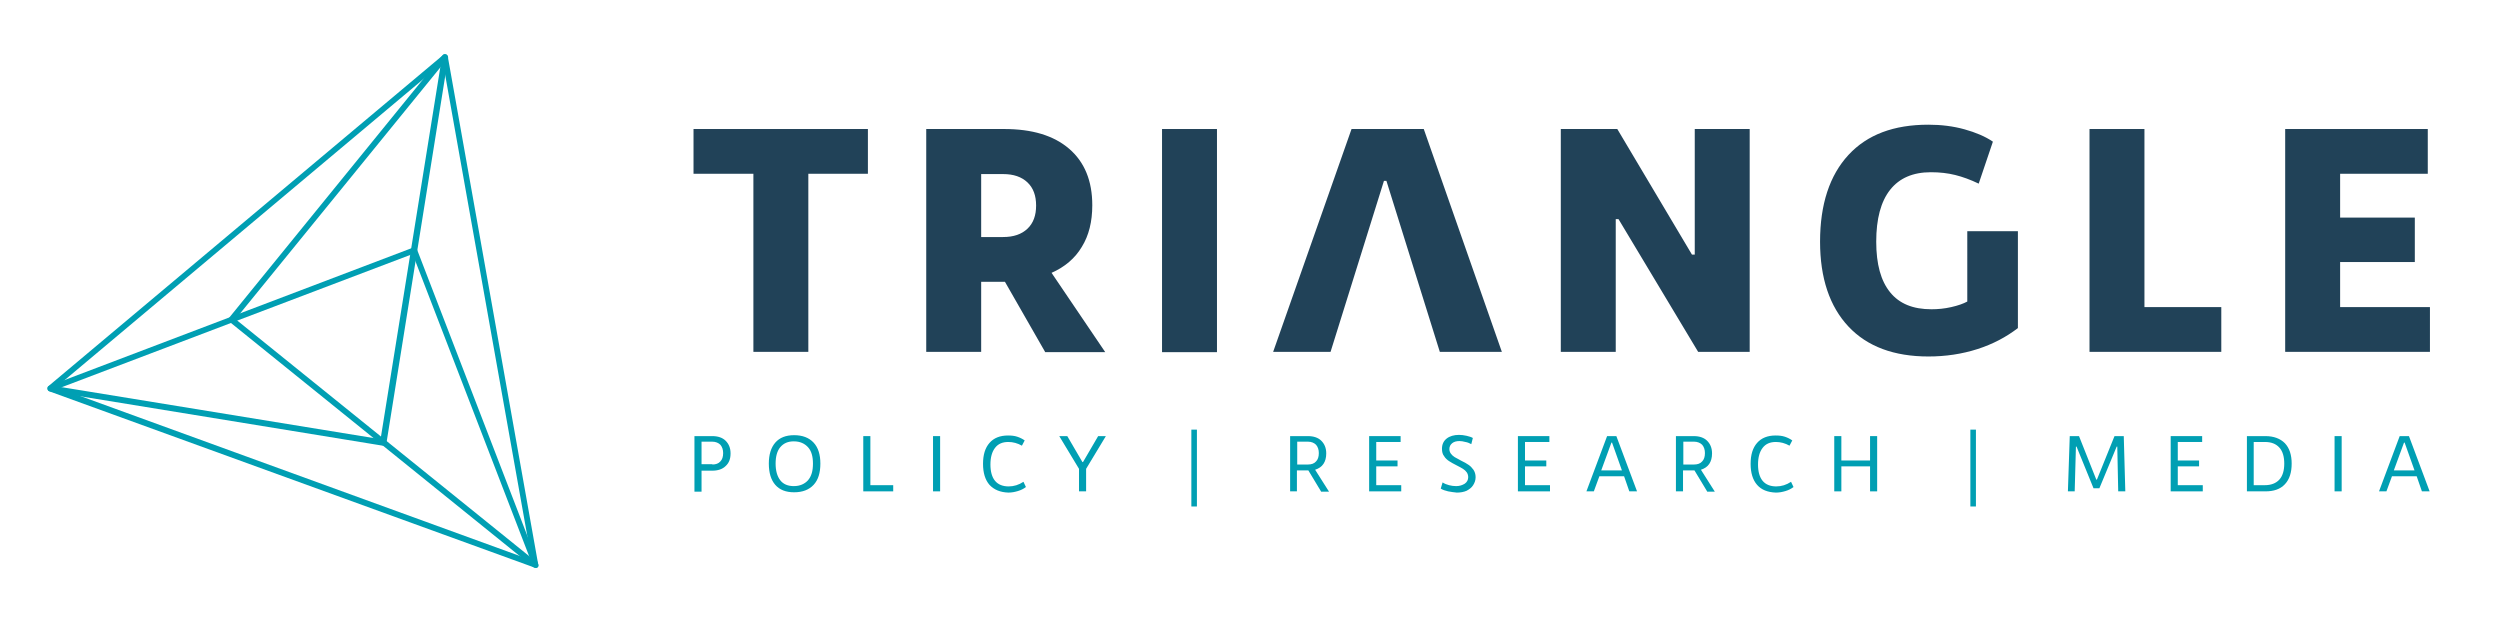 <?xml version="1.0" encoding="utf-8"?>
<!-- Generator: Adobe Illustrator 24.0.1, SVG Export Plug-In . SVG Version: 6.00 Build 0)  -->
<svg version="1.1" xmlns="http://www.w3.org/2000/svg" xmlns:xlink="http://www.w3.org/1999/xlink" x="0px" y="0px"
	 viewBox="0 0 810 200" style="enable-background:new 0 0 810 200;" xml:space="preserve">
<style type="text/css">
	.st0{fill:#214258;}
	.st1{fill:#009FB3;}
</style>
<g id="Layer_5">
</g>
<g id="Layer_6">
	<polygon class="st0" points="244.1,56.3 224.7,56.3 224.7,41.8 281.2,41.8 281.2,56.3 261.9,56.3 261.9,114 244.1,114 	"/>
	<path class="st0" d="M338.6,114l-13-22.7h-0.3h-7.4V114h-17.8V41.8h25.2c9.1,0,16.1,2.1,21.1,6.4c5,4.3,7.5,10.4,7.5,18.3
		c0,5.3-1.1,9.8-3.4,13.5c-2.2,3.7-5.5,6.5-9.8,8.4l17.4,25.7H338.6z M317.9,76.8h7.1c3.4,0,6-0.9,7.9-2.7c1.9-1.8,2.8-4.3,2.8-7.5
		c0-3.2-0.9-5.7-2.8-7.5c-1.9-1.8-4.5-2.7-7.9-2.7h-7.1V76.8z"/>
	<rect x="376.5" y="41.8" class="st0" width="17.8" height="72.3"/>
	<polygon class="st0" points="461.3,41.8 437.9,41.8 412.5,114 431.1,114 448.4,58.6 449.2,58.6 466.5,114 486.6,114 	"/>
	<polygon class="st0" points="505.7,41.8 524,41.8 548.2,82.5 549.1,82.5 549.1,41.8 566.9,41.8 566.9,114 550.2,114 524.4,71 
		523.5,71 523.5,114 505.7,114 	"/>
	<path class="st0" d="M598.9,105.8c-6.1-6.5-9.2-15.7-9.2-27.5c0-12.1,3.1-21.5,9.2-28.1c6.1-6.6,14.7-9.8,25.9-9.8
		c4.2,0,8.1,0.5,11.7,1.5c3.6,1,6.7,2.3,9.2,4l-4.6,13.6c-2.7-1.3-5.2-2.2-7.6-2.8c-2.4-0.6-5-0.9-7.9-0.9c-5.8,0-10.2,1.9-13.2,5.7
		c-3,3.8-4.5,9.4-4.5,16.8c0,7.3,1.5,12.7,4.5,16.4c3,3.7,7.4,5.5,13.4,5.5c2.1,0,4.2-0.2,6.4-0.7c2.2-0.5,3.9-1.1,5.2-1.8V74.9
		h16.4v31.4c-3.8,2.9-8.1,5.2-13.1,6.8c-5,1.6-10.3,2.4-15.9,2.4C613.7,115.5,605,112.3,598.9,105.8"/>
	<polygon class="st0" points="677,41.8 694.8,41.8 694.8,99.5 719.7,99.5 719.7,114 677,114 	"/>
	<polygon class="st0" points="787.3,99.5 787.3,114 740.4,114 740.4,41.8 786.6,41.8 786.6,56.3 758.2,56.3 758.2,70.5 782.4,70.5 
		782.4,84.9 758.2,84.9 758.2,99.5 	"/>
	<path class="st1" d="M225,141.3h5.8c1.8,0,3.3,0.5,4.3,1.5c1,1,1.6,2.3,1.6,4.1c0,1.8-0.5,3.1-1.6,4.1c-1,1-2.5,1.5-4.3,1.5h-3.5
		v6.8H225V141.3z M230.8,150.5c1.1,0,2-0.3,2.6-1c0.6-0.6,0.9-1.5,0.9-2.7c0-1.1-0.3-2-0.9-2.7c-0.6-0.6-1.5-1-2.6-1h-3.5v7.3H230.8
		z"/>
	<path class="st1" d="M251.2,157.1c-1.4-1.6-2.1-3.9-2.1-6.9c0-2.9,0.7-5.2,2.1-6.8c1.4-1.6,3.4-2.4,6.1-2.4c2.7,0,4.8,0.8,6.3,2.4
		c1.5,1.6,2.2,3.9,2.2,6.8c0,3-0.7,5.3-2.2,6.9c-1.5,1.6-3.6,2.4-6.3,2.4C254.6,159.5,252.6,158.7,251.2,157.1 M261.8,155.6
		c1.1-1.3,1.6-3,1.6-5.4c0-2.3-0.5-4.1-1.6-5.3c-1.1-1.2-2.6-1.9-4.6-1.9c-1.9,0-3.3,0.6-4.4,1.9c-1,1.2-1.5,3-1.5,5.3
		c0,2.3,0.5,4.1,1.5,5.4c1,1.3,2.5,1.9,4.4,1.9C259.2,157.5,260.7,156.8,261.8,155.6"/>
	<polygon class="st1" points="279.7,141.3 282,141.3 282,157.2 289.4,157.2 289.4,159.2 279.7,159.2 	"/>
	<rect x="302.3" y="141.3" class="st1" width="2.3" height="17.9"/>
	<path class="st1" d="M320.6,157.1c-1.4-1.6-2.1-3.9-2.1-6.8c0-3,0.7-5.2,2.1-6.8c1.4-1.6,3.4-2.4,6-2.4c1.1,0,2.1,0.1,3,0.4
		c0.9,0.3,1.7,0.7,2.4,1.2l-0.9,1.7c-1.4-0.8-2.9-1.2-4.4-1.2c-1.9,0-3.3,0.6-4.3,1.9c-1,1.3-1.5,3.1-1.5,5.4c0,2.3,0.5,4.1,1.5,5.3
		c1,1.2,2.5,1.8,4.4,1.8c1.7,0,3.3-0.5,4.8-1.5l0.8,1.7c-0.8,0.6-1.6,1-2.6,1.3c-1,0.3-2,0.5-3.1,0.5
		C324.1,159.5,322.1,158.7,320.6,157.1"/>
	<polygon class="st1" points="349.6,151.9 343.2,141.3 345.8,141.3 350.7,149.7 350.9,149.7 355.8,141.3 358.3,141.3 351.9,151.9 
		351.9,159.2 349.6,159.2 	"/>
	<rect x="386" y="139.2" class="st1" width="1.8" height="24.9"/>
	<path class="st1" d="M428,159.2l-4.1-6.8h-0.2h-3.5v6.8H418v-17.9h5.8c1.8,0,3.3,0.5,4.3,1.5c1,1,1.6,2.3,1.6,4.1
		c0,1.4-0.3,2.5-0.9,3.4c-0.6,0.9-1.5,1.5-2.7,1.9l4.5,7.1H428z M420.3,150.5h3.5c1.1,0,2-0.3,2.6-1c0.6-0.6,0.9-1.5,0.9-2.7
		c0-1.1-0.3-2-0.9-2.7c-0.6-0.6-1.5-1-2.6-1h-3.5V150.5z"/>
	<polygon class="st1" points="454,157.2 454,159.2 443.6,159.2 443.6,141.3 453.8,141.3 453.8,143.2 445.9,143.2 445.9,149.2 
		452.8,149.2 452.8,151.1 445.9,151.1 445.9,157.2 	"/>
	<path class="st1" d="M469.2,159.2c-0.9-0.2-1.8-0.5-2.4-0.9l0.6-2c0.6,0.4,1.3,0.7,2.1,0.9c0.8,0.2,1.5,0.3,2.3,0.3
		c1.1,0,2-0.3,2.8-0.8c0.7-0.5,1.1-1.2,1.1-2.1c0-0.6-0.2-1.2-0.5-1.6c-0.3-0.4-0.7-0.8-1.2-1.1c-0.4-0.3-1.1-0.6-2-1.1
		c-1-0.5-1.9-1-2.5-1.4c-0.6-0.4-1.2-0.9-1.6-1.6c-0.5-0.6-0.7-1.4-0.7-2.4c0-1.4,0.5-2.5,1.5-3.3c1-0.8,2.4-1.2,4-1.2
		c0.8,0,1.6,0.1,2.5,0.3c0.8,0.2,1.5,0.4,2,0.7l-0.5,2c-0.6-0.3-1.2-0.6-1.9-0.7c-0.7-0.2-1.4-0.3-1.9-0.3c-1,0-1.8,0.2-2.4,0.7
		c-0.6,0.5-0.9,1.1-0.9,1.9c0,0.6,0.2,1.1,0.5,1.5c0.3,0.4,0.7,0.8,1.2,1.1c0.5,0.3,1.1,0.6,2,1.1c1.1,0.5,1.9,1,2.5,1.4
		c0.6,0.4,1.1,0.9,1.6,1.6c0.4,0.6,0.7,1.4,0.7,2.4c0,1-0.3,1.8-0.8,2.6c-0.5,0.8-1.2,1.3-2.1,1.8c-0.9,0.4-2,0.6-3.2,0.6
		C471.1,159.5,470.2,159.4,469.2,159.2"/>
	<polygon class="st1" points="502.2,157.2 502.2,159.2 491.8,159.2 491.8,141.3 502,141.3 502,143.2 494.1,143.2 494.1,149.2 
		501,149.2 501,151.1 494.1,151.1 494.1,157.2 	"/>
	<path class="st1" d="M526.2,154.3h-8l-1.8,4.9H514l6.7-17.9h3l6.7,17.9h-2.5L526.2,154.3z M525.5,152.4l-3.2-9h-0.2l-3.3,9H525.5z"
		/>
	<path class="st1" d="M553.1,159.2l-4.1-6.8h-0.2h-3.5v6.8h-2.3v-17.9h5.8c1.8,0,3.3,0.5,4.3,1.5c1,1,1.6,2.3,1.6,4.1
		c0,1.4-0.3,2.5-0.9,3.4c-0.6,0.9-1.5,1.5-2.7,1.9l4.5,7.1H553.1z M545.4,150.5h3.5c1.1,0,2-0.3,2.6-1c0.6-0.6,0.9-1.5,0.9-2.7
		c0-1.1-0.3-2-0.9-2.7c-0.6-0.6-1.5-1-2.6-1h-3.5V150.5z"/>
	<path class="st1" d="M569.3,157.1c-1.4-1.6-2.1-3.9-2.1-6.8c0-3,0.7-5.2,2.1-6.8c1.4-1.6,3.4-2.4,6-2.4c1.1,0,2.1,0.1,3,0.4
		c0.9,0.3,1.7,0.7,2.4,1.2l-0.9,1.7c-1.4-0.8-2.9-1.2-4.4-1.2c-1.9,0-3.3,0.6-4.3,1.9c-1,1.3-1.5,3.1-1.5,5.4c0,2.3,0.5,4.1,1.5,5.3
		c1,1.2,2.5,1.8,4.4,1.8c1.7,0,3.3-0.5,4.8-1.5l0.8,1.7c-0.8,0.6-1.6,1-2.6,1.3c-1,0.3-2,0.5-3.1,0.5
		C572.7,159.5,570.7,158.7,569.3,157.1"/>
	<polygon class="st1" points="594.3,141.3 596.6,141.3 596.6,149.2 605.9,149.2 605.9,141.3 608.2,141.3 608.2,159.2 605.9,159.2 
		605.9,151.1 596.6,151.1 596.6,159.2 594.3,159.2 	"/>
	<rect x="638.4" y="139.2" class="st1" width="1.8" height="24.9"/>
	<polygon class="st1" points="670.6,141.3 673.6,141.3 679.2,155.4 679.4,155.4 685.1,141.3 688.1,141.3 688.6,159.2 686.3,159.2 
		686,144.7 685.8,144.7 680.2,158.2 678.3,158.2 672.8,144.7 672.6,144.7 672.2,159.2 670,159.2 	"/>
	<polygon class="st1" points="713.7,157.2 713.7,159.2 703.3,159.2 703.3,141.3 713.5,141.3 713.5,143.2 705.6,143.2 705.6,149.2 
		712.5,149.2 712.5,151.1 705.6,151.1 705.6,157.2 	"/>
	<path class="st1" d="M728,141.3h6c2.7,0,4.8,0.8,6.3,2.3c1.5,1.6,2.2,3.8,2.2,6.6c0,2.9-0.7,5.1-2.2,6.7c-1.5,1.6-3.6,2.3-6.3,2.3
		h-6V141.3z M733.8,157.2c2,0,3.6-0.6,4.7-1.8c1.1-1.2,1.6-3,1.6-5.2c0-2.2-0.5-4-1.6-5.2c-1.1-1.2-2.6-1.8-4.7-1.8h-3.6v14H733.8z"
		/>
	<rect x="756.4" y="141.3" class="st1" width="2.3" height="17.9"/>
	<path class="st1" d="M783,154.3h-8l-1.8,4.9h-2.4l6.7-17.9h3l6.7,17.9h-2.5L783,154.3z M782.3,152.4l-3.2-9h-0.2l-3.3,9H782.3z"/>
	<g>
		<path class="st1" d="M124.2,144.4c-0.1,0-0.1,0-0.2,0L16.2,126.8c-0.4-0.1-0.7-0.3-0.8-0.7c-0.1-0.4,0-0.8,0.3-1L143.6,17.8
			c0.3-0.3,0.7-0.3,1.1-0.1c0.3,0.2,0.5,0.6,0.5,1l-20,124.9c0,0.3-0.2,0.5-0.4,0.6C124.6,144.3,124.4,144.4,124.2,144.4z
			 M18.5,125.2l104.8,17.1l19.5-121.4L18.5,125.2z"/>
		<path class="st1" d="M173.5,184c-0.2,0-0.4-0.1-0.6-0.2l-98.5-79.5c-0.2-0.2-0.3-0.4-0.4-0.6c0-0.3,0-0.5,0.2-0.7l69.2-85.1
			c0.2-0.3,0.6-0.4,1-0.3c0.4,0.1,0.6,0.4,0.7,0.8l29.3,164.6c0.1,0.4-0.1,0.8-0.5,1C173.8,184,173.7,184,173.5,184z M76.3,103.4
			l95.8,77.3l-28.5-160L76.3,103.4z"/>
		<path class="st1" d="M173.5,184c-0.1,0-0.2,0-0.3-0.1L16,126.8c-0.4-0.1-0.6-0.5-0.6-0.9c0-0.4,0.2-0.8,0.6-0.9l117.9-44.8
			c0.5-0.2,1.1,0.1,1.2,0.6l39.3,102c0.1,0.4,0.1,0.8-0.2,1C174,183.9,173.7,184,173.5,184z M19.1,125.8l152.8,55.6l-38.2-99.1
			L19.1,125.8z"/>
	</g>
</g>
<g id="Layer_7">
</g>
</svg>
